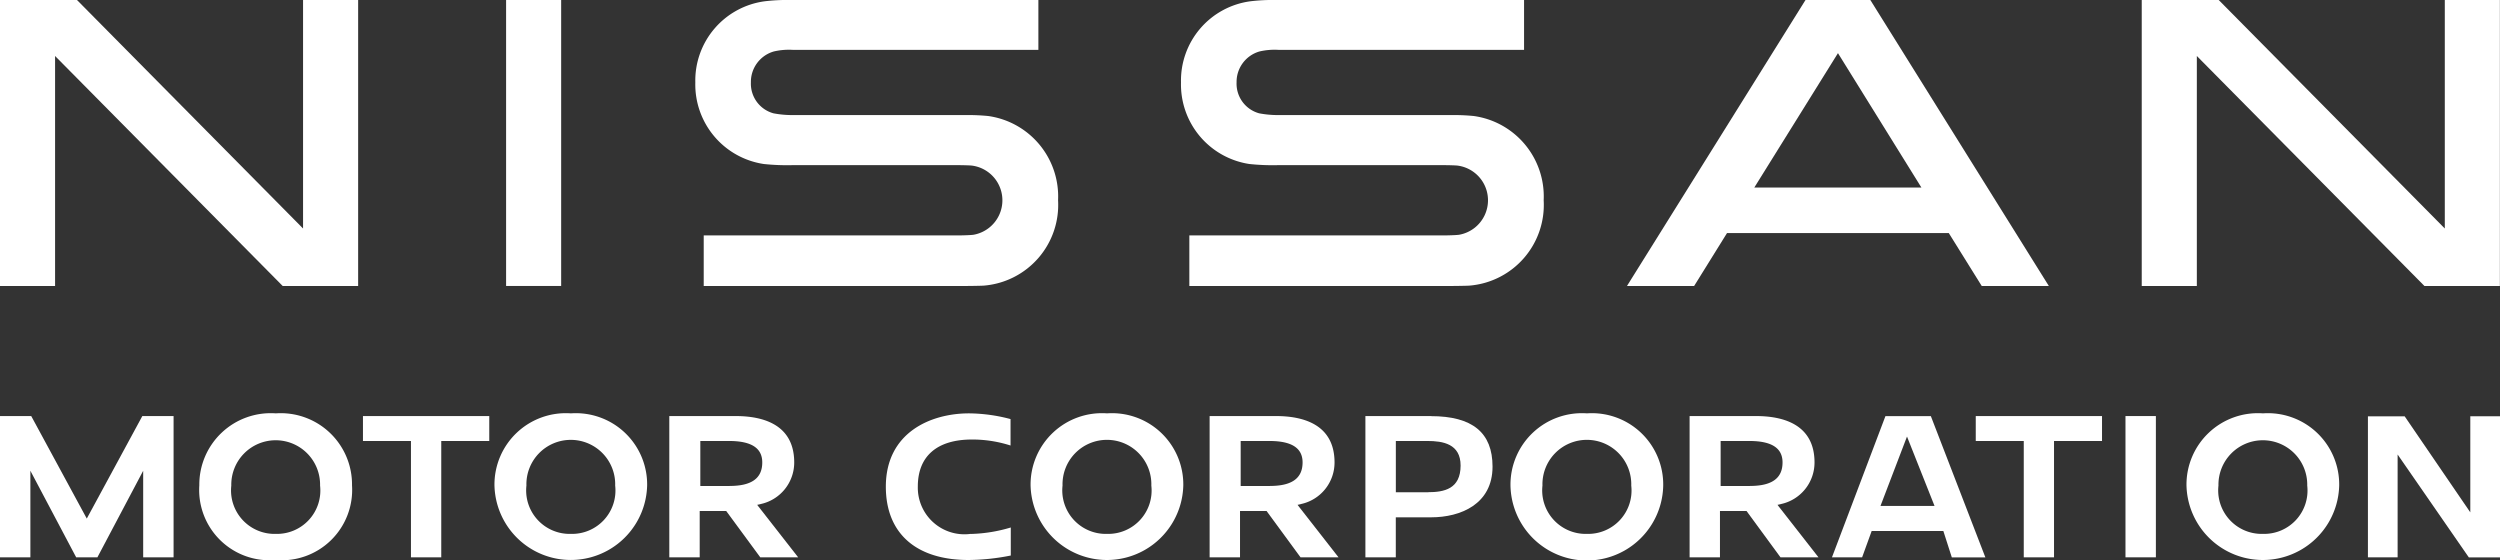 <svg id="logo-white" xmlns="http://www.w3.org/2000/svg" width="125" height="28" viewBox="0 0 125 28">
  <rect x="0" y="0" width="125" height="28" fill="#333333" stroke="none"/>
  <g id="グループ_26503" data-name="グループ 26503" transform="translate(0 20.668)">
    <path id="パス_43308" data-name="パス 43308" d="M37.657,71.794a3.571,3.571,0,0,0-3.824,3.6,3.514,3.514,0,0,0,3.813,3.732,3.519,3.519,0,0,0,3.822-3.732,3.563,3.563,0,0,0-3.811-3.6m0,6.026a2.174,2.174,0,0,1-2.225-2.414,2.22,2.22,0,1,1,4.439,0A2.169,2.169,0,0,1,37.657,77.82Z" transform="translate(-23.867 -71.794)" fill="#fff"/>
    <path id="パス_43309" data-name="パス 43309" d="M64.008,79.317h1.519V73.5h2.4V72.254H61.612V73.5h2.4v5.814" transform="translate(-43.464 -72.118)" fill="#fff"/>
    <path id="パス_43310" data-name="パス 43310" d="M89.074,71.794a3.57,3.57,0,0,0-3.822,3.6,3.818,3.818,0,0,0,7.634,0,3.564,3.564,0,0,0-3.812-3.6m0,6.026a2.174,2.174,0,0,1-2.224-2.414,2.22,2.22,0,1,1,4.438,0A2.169,2.169,0,0,1,89.074,77.82Z" transform="translate(-60.529 -71.794)" fill="#fff"/>
    <path id="パス_43311" data-name="パス 43311" d="M119.942,76.655a2.124,2.124,0,0,0,1.686-2.08c0-1.919-1.592-2.321-2.927-2.321h-3.319v7.063h1.52V77h1.325l1.705,2.319h1.895l-2.051-2.625.166-.037m-1.544-.907h-1.465V73.5h1.432c1.12,0,1.665.352,1.665,1.072C120.031,75.364,119.5,75.748,118.4,75.748Z" transform="translate(-81.917 -72.119)" fill="#fff"/>
    <path id="パス_43312" data-name="パス 43312" d="M156.947,77.82a2.332,2.332,0,0,1-2.641-2.369c0-1.516.962-2.349,2.706-2.349a6.229,6.229,0,0,1,1.93.3V72.08a8.3,8.3,0,0,0-2.075-.286c-1.92,0-4.16.96-4.16,3.666,0,2.331,1.508,3.666,4.138,3.666a11.143,11.143,0,0,0,2.109-.224V77.5a7.548,7.548,0,0,1-1.974.323h-.034" transform="translate(-108.415 -71.794)" fill="#fff"/>
    <path id="パス_43313" data-name="パス 43313" d="M181.514,71.794a3.57,3.57,0,0,0-3.824,3.6,3.819,3.819,0,0,0,7.636,0,3.564,3.564,0,0,0-3.812-3.6m0,6.026a2.175,2.175,0,0,1-2.226-2.414,2.221,2.221,0,1,1,4.44,0A2.169,2.169,0,0,1,181.514,77.82Z" transform="translate(-126.161 -71.794)" fill="#fff"/>
    <path id="パス_43314" data-name="パス 43314" d="M213.089,76.655a2.124,2.124,0,0,0,1.687-2.08c0-1.919-1.592-2.321-2.928-2.321h-3.318v7.063h1.52V77h1.327l1.7,2.319h1.9l-2.051-2.625.164-.037m-1.542-.907h-1.465V73.5h1.43c1.121,0,1.665.352,1.665,1.072C213.178,75.364,212.644,75.748,211.548,75.748Z" transform="translate(-148.049 -72.119)" fill="#fff"/>
    <path id="パス_43315" data-name="パス 43315" d="M238.653,72.254h-3.275v7.063h1.52v-2h1.765c1.486,0,3.072-.666,3.072-2.536,0-1.7-1.007-2.523-3.083-2.523m-.147,3.807H236.9V73.5h1.574c.776,0,1.664.141,1.664,1.229C240.137,75.9,239.314,76.061,238.506,76.061Z" transform="translate(-167.108 -72.119)" fill="#fff"/>
    <path id="パス_43316" data-name="パス 43316" d="M264.256,71.794a3.572,3.572,0,0,0-3.824,3.6,3.819,3.819,0,0,0,7.637,0,3.565,3.565,0,0,0-3.813-3.6m0,6.026a2.174,2.174,0,0,1-2.225-2.414,2.221,2.221,0,1,1,4.44,0A2.169,2.169,0,0,1,264.256,77.82Z" transform="translate(-184.908 -71.794)" fill="#fff"/>
    <path id="パス_43317" data-name="パス 43317" d="M295.831,76.655a2.124,2.124,0,0,0,1.686-2.08c0-1.919-1.59-2.321-2.927-2.321h-3.319v7.063h1.518V77h1.328l1.7,2.319h1.9l-2.052-2.625.165-.037m-1.542-.907h-1.465V73.5h1.429c1.122,0,1.666.352,1.666,1.072C295.919,75.364,295.386,75.748,294.288,75.748Z" transform="translate(-206.791 -72.119)" fill="#fff"/>
    <path id="パス_43318" data-name="パス 43318" d="M318.537,72.254l-2.675,7.063h1.508L317.848,78h3.583l.424,1.321h1.678l-2.726-7.063h-2.27m-.249,4.49,1.326-3.47,1.377,3.47Z" transform="translate(-224.264 -72.119)" fill="#fff"/>
    <path id="パス_43319" data-name="パス 43319" d="M342.98,79.317H344.5V73.5H346.9V72.254h-6.313V73.5h2.4v5.814" transform="translate(-241.799 -72.118)" fill="#fff"/>
    <rect id="長方形_130" data-name="長方形 130" width="1.52" height="7.063" transform="translate(106.274 0.135)" fill="#fff"/>
    <path id="パス_43320" data-name="パス 43320" d="M381.241,71.794a3.571,3.571,0,0,0-3.823,3.6,3.819,3.819,0,0,0,7.636,0,3.565,3.565,0,0,0-3.813-3.6m0,6.026a2.174,2.174,0,0,1-2.224-2.414,2.22,2.22,0,1,1,4.439,0A2.169,2.169,0,0,1,381.241,77.82Z" transform="translate(-268.094 -71.794)" fill="#fff"/>
    <path id="パス_43321" data-name="パス 43321" d="M413.332,77.09l-3.28-4.8h-1.837v7.053H409.7V74.2l3.56,5.144h1.561V72.289h-1.487v4.8" transform="translate(-289.819 -72.143)" fill="#fff"/>
    <path id="パス_43322" data-name="パス 43322" d="M1.562,72.254H0v7.063H1.519V74.988l2.29,4.329H4.87l2.289-4.329v4.329h1.52V72.254H7.116L4.339,77.379,1.562,72.254" transform="translate(0 -72.118)" fill="#fff"/>
  </g>
  <g id="グループ_26504" data-name="グループ 26504">
    <path id="パス_43323" data-name="パス 43323" d="M217.5,5.753h-8.63a5,5,0,0,1-1.032-.087,1.536,1.536,0,0,1-1.13-1.55,1.583,1.583,0,0,1,1.146-1.543,3.332,3.332,0,0,1,.983-.078h12.245V0H208.632A9.2,9.2,0,0,0,207.4.064a4,4,0,0,0-3.471,4.059A4.021,4.021,0,0,0,207.347,8.2a10.994,10.994,0,0,0,1.407.058h8.363c.12,0,.542.008.649.023a1.75,1.75,0,0,1,.085,3.454c-.125.023-.569.035-.713.035H204.346V14.3h12.994c.156,0,.875-.007,1.023-.02a4.049,4.049,0,0,0,3.7-4.268,4.061,4.061,0,0,0-3.5-4.212A10.265,10.265,0,0,0,217.5,5.753Z" transform="translate(-144.879)" fill="#fff"/>
    <path id="パス_43324" data-name="パス 43324" d="M133.638,5.753h-8.63a5,5,0,0,1-1.032-.087,1.536,1.536,0,0,1-1.129-1.55,1.582,1.582,0,0,1,1.146-1.543,3.331,3.331,0,0,1,.983-.078h12.245V0H124.774a9.2,9.2,0,0,0-1.235.064,4,4,0,0,0-3.471,4.059A4.021,4.021,0,0,0,123.489,8.2a10.994,10.994,0,0,0,1.407.058h8.363c.119,0,.542.008.65.023a1.75,1.75,0,0,1,.085,3.454c-.126.023-.569.035-.713.035H120.488V14.3h12.995c.156,0,.874-.007,1.023-.02a4.05,4.05,0,0,0,3.7-4.268,4.062,4.062,0,0,0-3.5-4.212A10.262,10.262,0,0,0,133.638,5.753Z" transform="translate(-85.302)" fill="#fff"/>
    <rect id="長方形_131" data-name="長方形 131" width="2.753" height="14.298" transform="translate(25.305)" fill="#fff"/>
    <path id="パス_43325" data-name="パス 43325" d="M15.153,11.425,3.849,0H0V14.3H2.754V2.8L14.135,14.3h3.772V0H15.153Z" fill="#fff"/>
    <path id="パス_43326" data-name="パス 43326" d="M384.974,11.425,373.67,0h-3.849V14.3h2.755V2.8l11.38,11.5h3.772V0h-2.754Z" transform="translate(-262.734)" fill="#fff"/>
    <path id="パス_43327" data-name="パス 43327" d="M290.006,0l-8.927,14.3h3.358l1.645-2.647H297.17l1.648,2.647h3.355L293.248,0Zm-2.559,9.375,4.182-6.718L295.8,9.375Z" transform="translate(-199.731)" fill="#fff"/>
  </g>
</svg>
